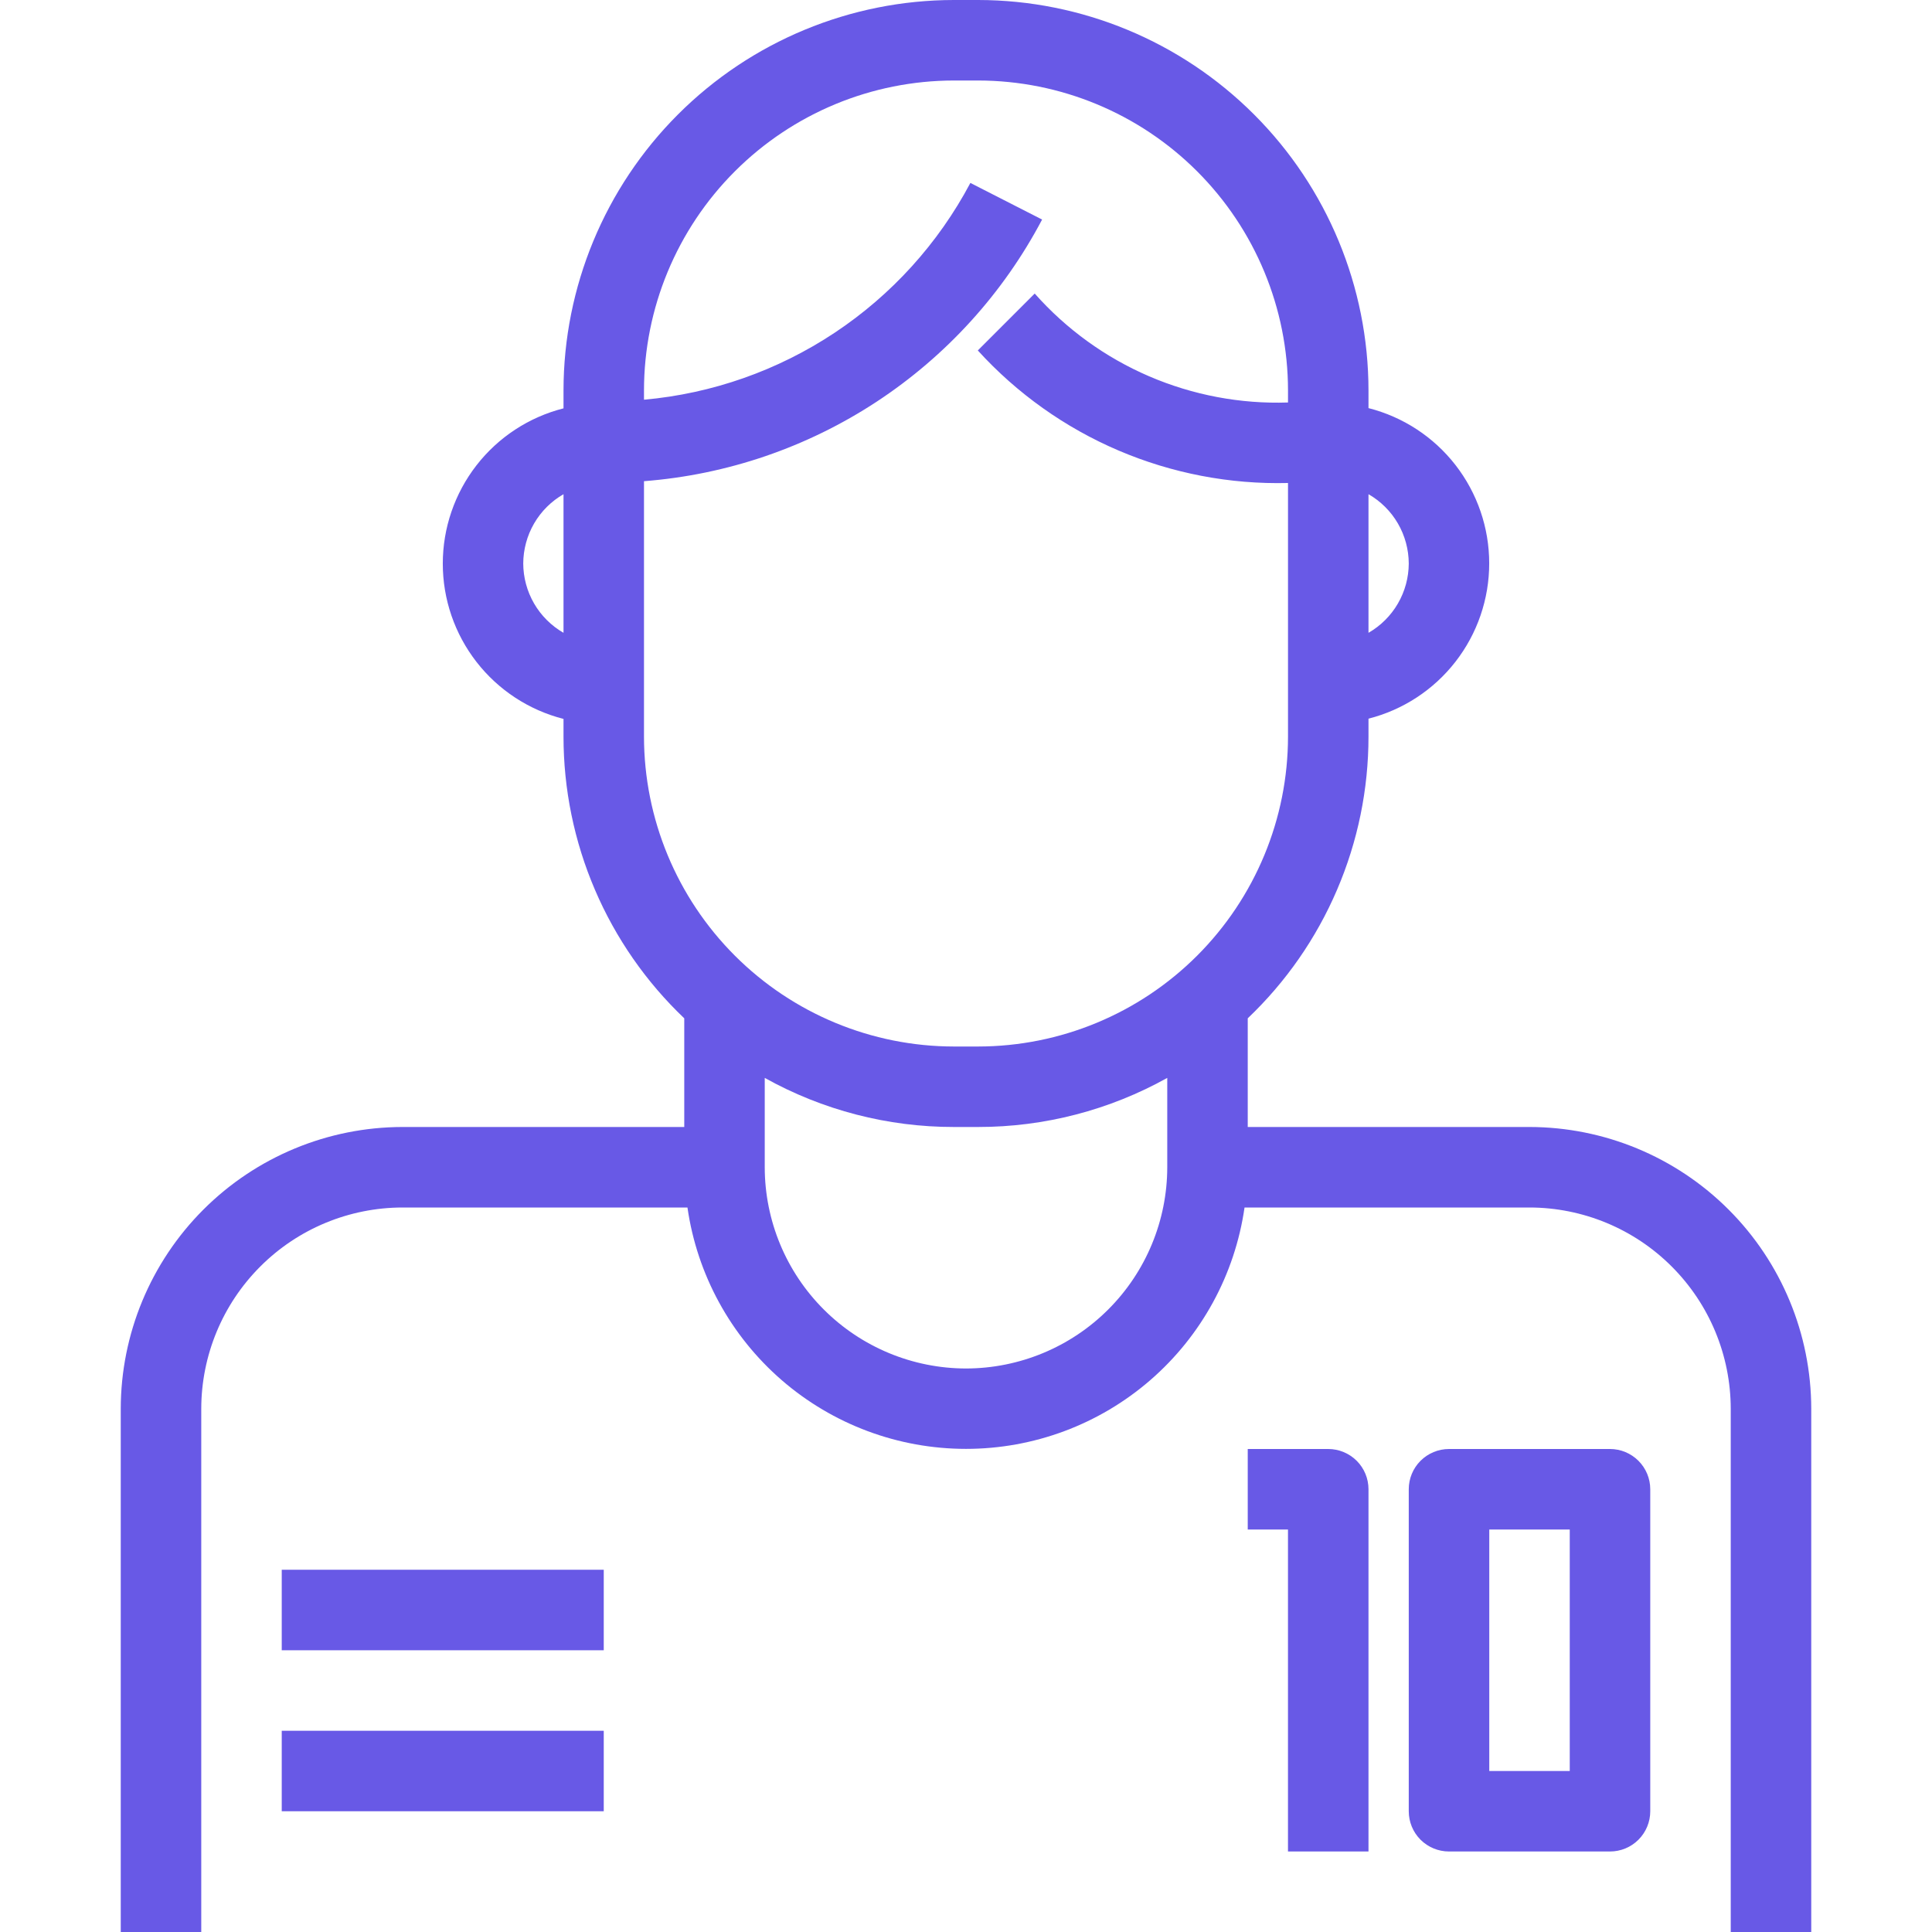 <svg width="64" height="64" viewBox="0 0 64 64" fill="none" xmlns="http://www.w3.org/2000/svg">
<g clip-path="url(#clip0_3056_917)">
<path d="M50.667 37.333H41.333V33.733C42.597 32.53 43.604 31.082 44.291 29.477C44.979 27.873 45.333 26.145 45.333 24.4V23.807C46.477 23.516 47.491 22.852 48.215 21.92C48.939 20.989 49.332 19.843 49.332 18.663C49.332 17.483 48.939 16.337 48.215 15.405C47.491 14.473 46.477 13.81 45.333 13.519V12.933C45.33 9.504 43.967 6.216 41.542 3.792C39.117 1.367 35.829 0.003 32.4 0L31.6 0C28.171 0.003 24.883 1.367 22.458 3.792C20.034 6.216 18.67 9.504 18.667 12.933V13.527C17.523 13.818 16.509 14.481 15.785 15.413C15.061 16.345 14.668 17.491 14.668 18.671C14.668 19.851 15.061 20.997 15.785 21.928C16.509 22.86 17.523 23.524 18.667 23.815V24.4C18.667 26.145 19.021 27.873 19.709 29.477C20.396 31.082 21.403 32.53 22.667 33.733V37.333H13.333C10.859 37.336 8.487 38.32 6.737 40.07C4.987 41.82 4.003 44.192 4 46.667V64H6.667V46.667C6.669 44.899 7.372 43.205 8.622 41.955C9.871 40.705 11.566 40.002 13.333 40H22.773C23.092 42.22 24.201 44.25 25.895 45.719C27.59 47.188 29.757 47.996 32 47.996C34.243 47.996 36.41 47.188 38.105 45.719C39.8 44.25 40.908 42.22 41.227 40H50.667C52.434 40.002 54.129 40.705 55.378 41.955C56.628 43.205 57.331 44.899 57.333 46.667V64H60V46.667C59.997 44.192 59.013 41.82 57.263 40.07C55.514 38.32 53.141 37.336 50.667 37.333ZM46.667 18.667C46.665 19.133 46.541 19.59 46.307 19.993C46.073 20.396 45.737 20.73 45.333 20.963V16.371C45.737 16.603 46.073 16.937 46.307 17.34C46.541 17.743 46.665 18.201 46.667 18.667ZM17.333 18.667C17.335 18.201 17.459 17.743 17.693 17.34C17.927 16.937 18.263 16.603 18.667 16.371V20.963C18.263 20.73 17.927 20.396 17.693 19.993C17.459 19.59 17.335 19.133 17.333 18.667ZM21.333 24.4V15.94C24.085 15.727 26.737 14.82 29.043 13.305C31.349 11.789 33.234 9.714 34.521 7.273L32.145 6.06C31.083 8.062 29.538 9.768 27.65 11.022C25.762 12.276 23.591 13.039 21.333 13.241V12.933C21.335 10.211 22.418 7.601 24.343 5.676C26.268 3.751 28.878 2.669 31.6 2.667H32.4C35.122 2.669 37.732 3.751 39.657 5.676C41.582 7.601 42.665 10.211 42.667 12.933V13.333C41.089 13.386 39.519 13.089 38.068 12.466C36.618 11.842 35.323 10.906 34.276 9.724L32.391 11.609C33.688 13.035 35.278 14.165 37.051 14.923C38.824 15.68 40.739 16.048 42.667 16V24.4C42.665 27.122 41.582 29.732 39.657 31.657C37.732 33.582 35.122 34.665 32.4 34.667H31.6C28.878 34.665 26.268 33.582 24.343 31.657C22.418 29.732 21.335 27.122 21.333 24.4ZM32 45.333C30.233 45.331 28.538 44.628 27.288 43.378C26.038 42.129 25.335 40.434 25.333 38.667V35.707C27.249 36.775 29.407 37.335 31.6 37.333H32.4C34.593 37.335 36.751 36.775 38.667 35.707V38.667C38.665 40.434 37.962 42.129 36.712 43.378C35.462 44.628 33.767 45.331 32 45.333Z" fill="#6859E6"/>
<path d="M44 48H41.333V50.667H42.666V61.333H45.333V49.333C45.333 48.98 45.193 48.641 44.943 48.391C44.692 48.141 44.353 48 44 48Z" fill="#6859E6"/>
<path d="M53.334 48H48C47.647 48 47.308 48.141 47.057 48.391C46.807 48.641 46.667 48.98 46.667 49.333V60C46.667 60.354 46.807 60.693 47.057 60.943C47.308 61.193 47.647 61.333 48 61.333H53.334C53.687 61.333 54.026 61.193 54.276 60.943C54.526 60.693 54.667 60.354 54.667 60V49.333C54.667 48.98 54.526 48.641 54.276 48.391C54.026 48.141 53.687 48 53.334 48ZM52 58.667H49.334V50.667H52V58.667Z" fill="#6859E6"/>
<path d="M20 52H9.333V54.667H20V52Z" fill="#6859E6"/>
<path d="M20 57.334H9.333V60H20V57.334Z" fill="#6859E6"/>
</g>
<defs>
<clipPath id="clip0_3056_917">
<rect width="64" height="64" fill="white"/>
</clipPath>
</defs>
</svg>
